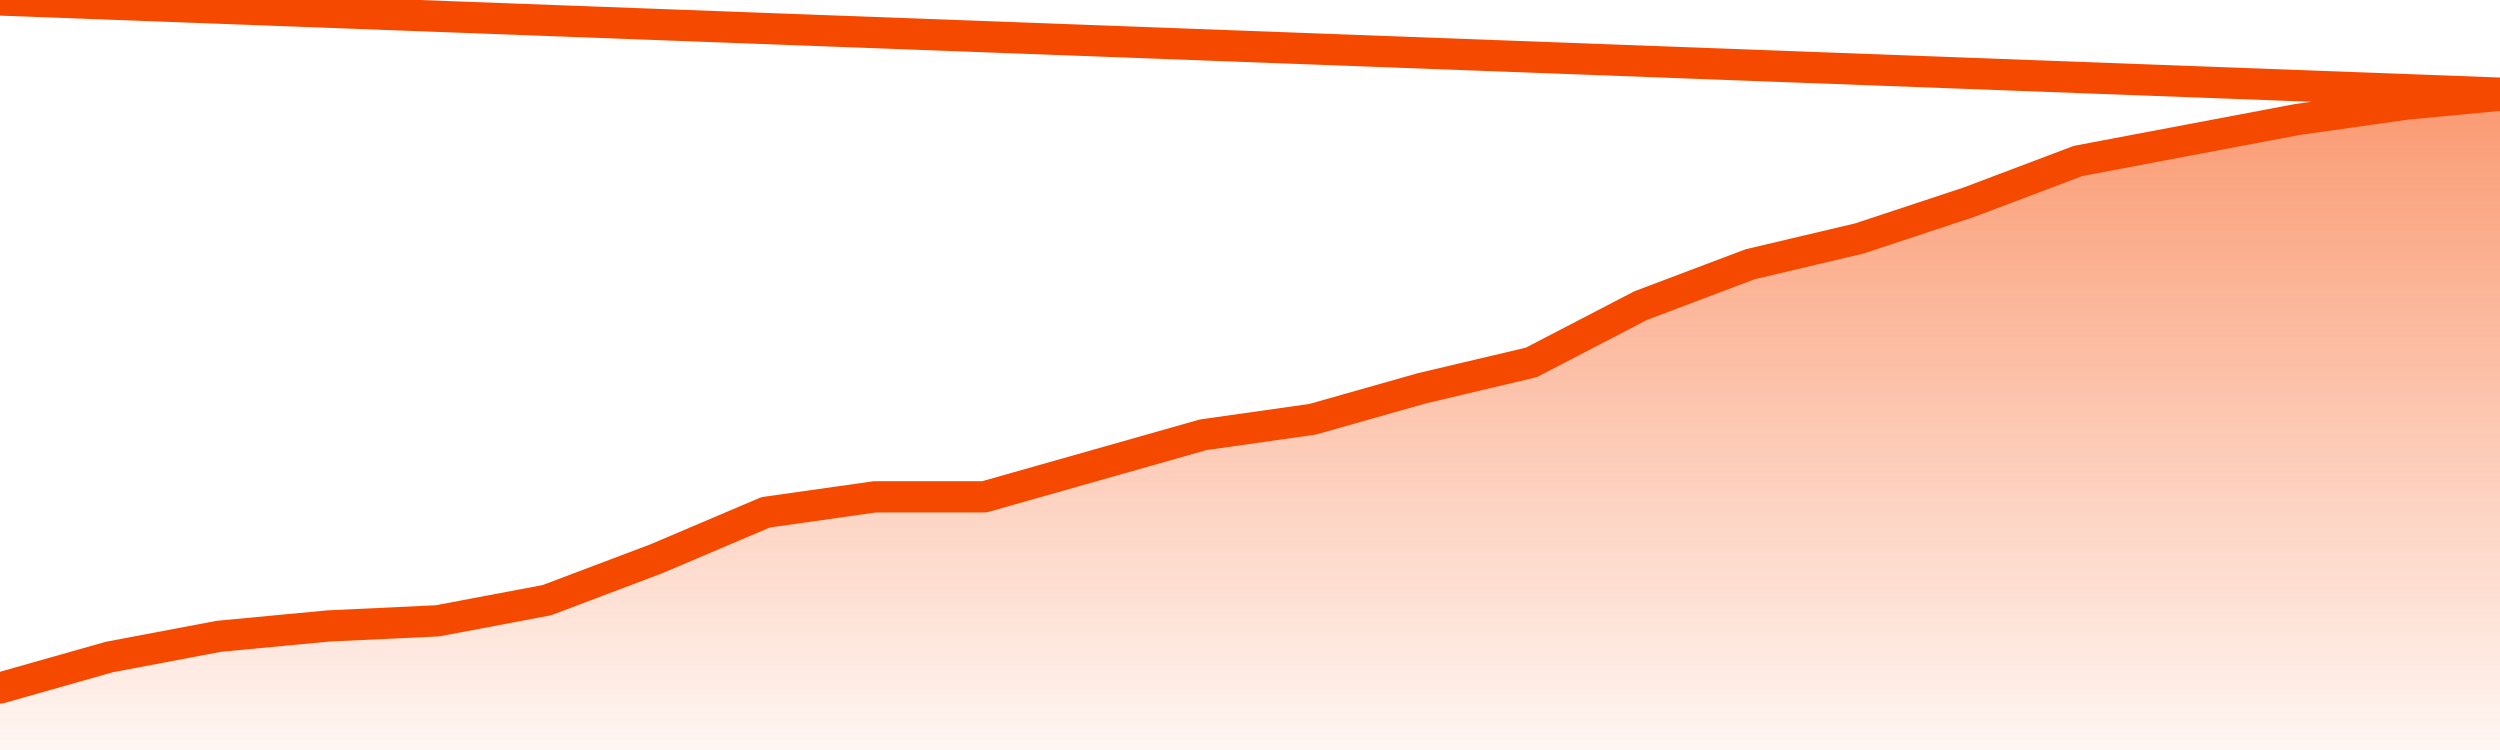       <svg
        version="1.1"
        xmlns="http://www.w3.org/2000/svg"
        width="80"
        height="24"
        viewBox="0 0 80 24">
        <defs>
          <linearGradient x1=".5" x2=".5" y2="1" id="gradient">
            <stop offset="0" stop-color="#F64900"/>
            <stop offset="1" stop-color="#f64900" stop-opacity="0"/>
          </linearGradient>
        </defs>
        <path
          fill="url(#gradient)"
          fill-opacity="0.56"
          stroke="none"
          d="M 0,26 0.0,22.016 3.5,21.024 7.0,20.362 10.5,20.031 14.0,19.866 17.5,19.205 21.0,17.882 24.5,16.394 28.0,15.898 31.5,15.898 35.0,14.906 38.5,13.913 42.0,13.417 45.5,12.425 49.0,11.598 52.5,9.78 56.0,8.457 59.5,7.63 63.0,6.472 66.5,5.15 70.0,4.488 73.5,3.827 77.0,3.331 80.5,3.0 82,26 Z"
        />
        <path
          fill="none"
          stroke="#F64900"
          stroke-width="1"
          stroke-linejoin="round"
          stroke-linecap="round"
          d="M 0.0,22.016 3.5,21.024 7.0,20.362 10.5,20.031 14.0,19.866 17.5,19.205 21.0,17.882 24.5,16.394 28.0,15.898 31.5,15.898 35.0,14.906 38.5,13.913 42.0,13.417 45.5,12.425 49.0,11.598 52.5,9.78 56.0,8.457 59.5,7.63 63.0,6.472 66.5,5.15 70.0,4.488 73.5,3.827 77.0,3.331 80.5,3.0.join(' ') }"
        />
      </svg>
